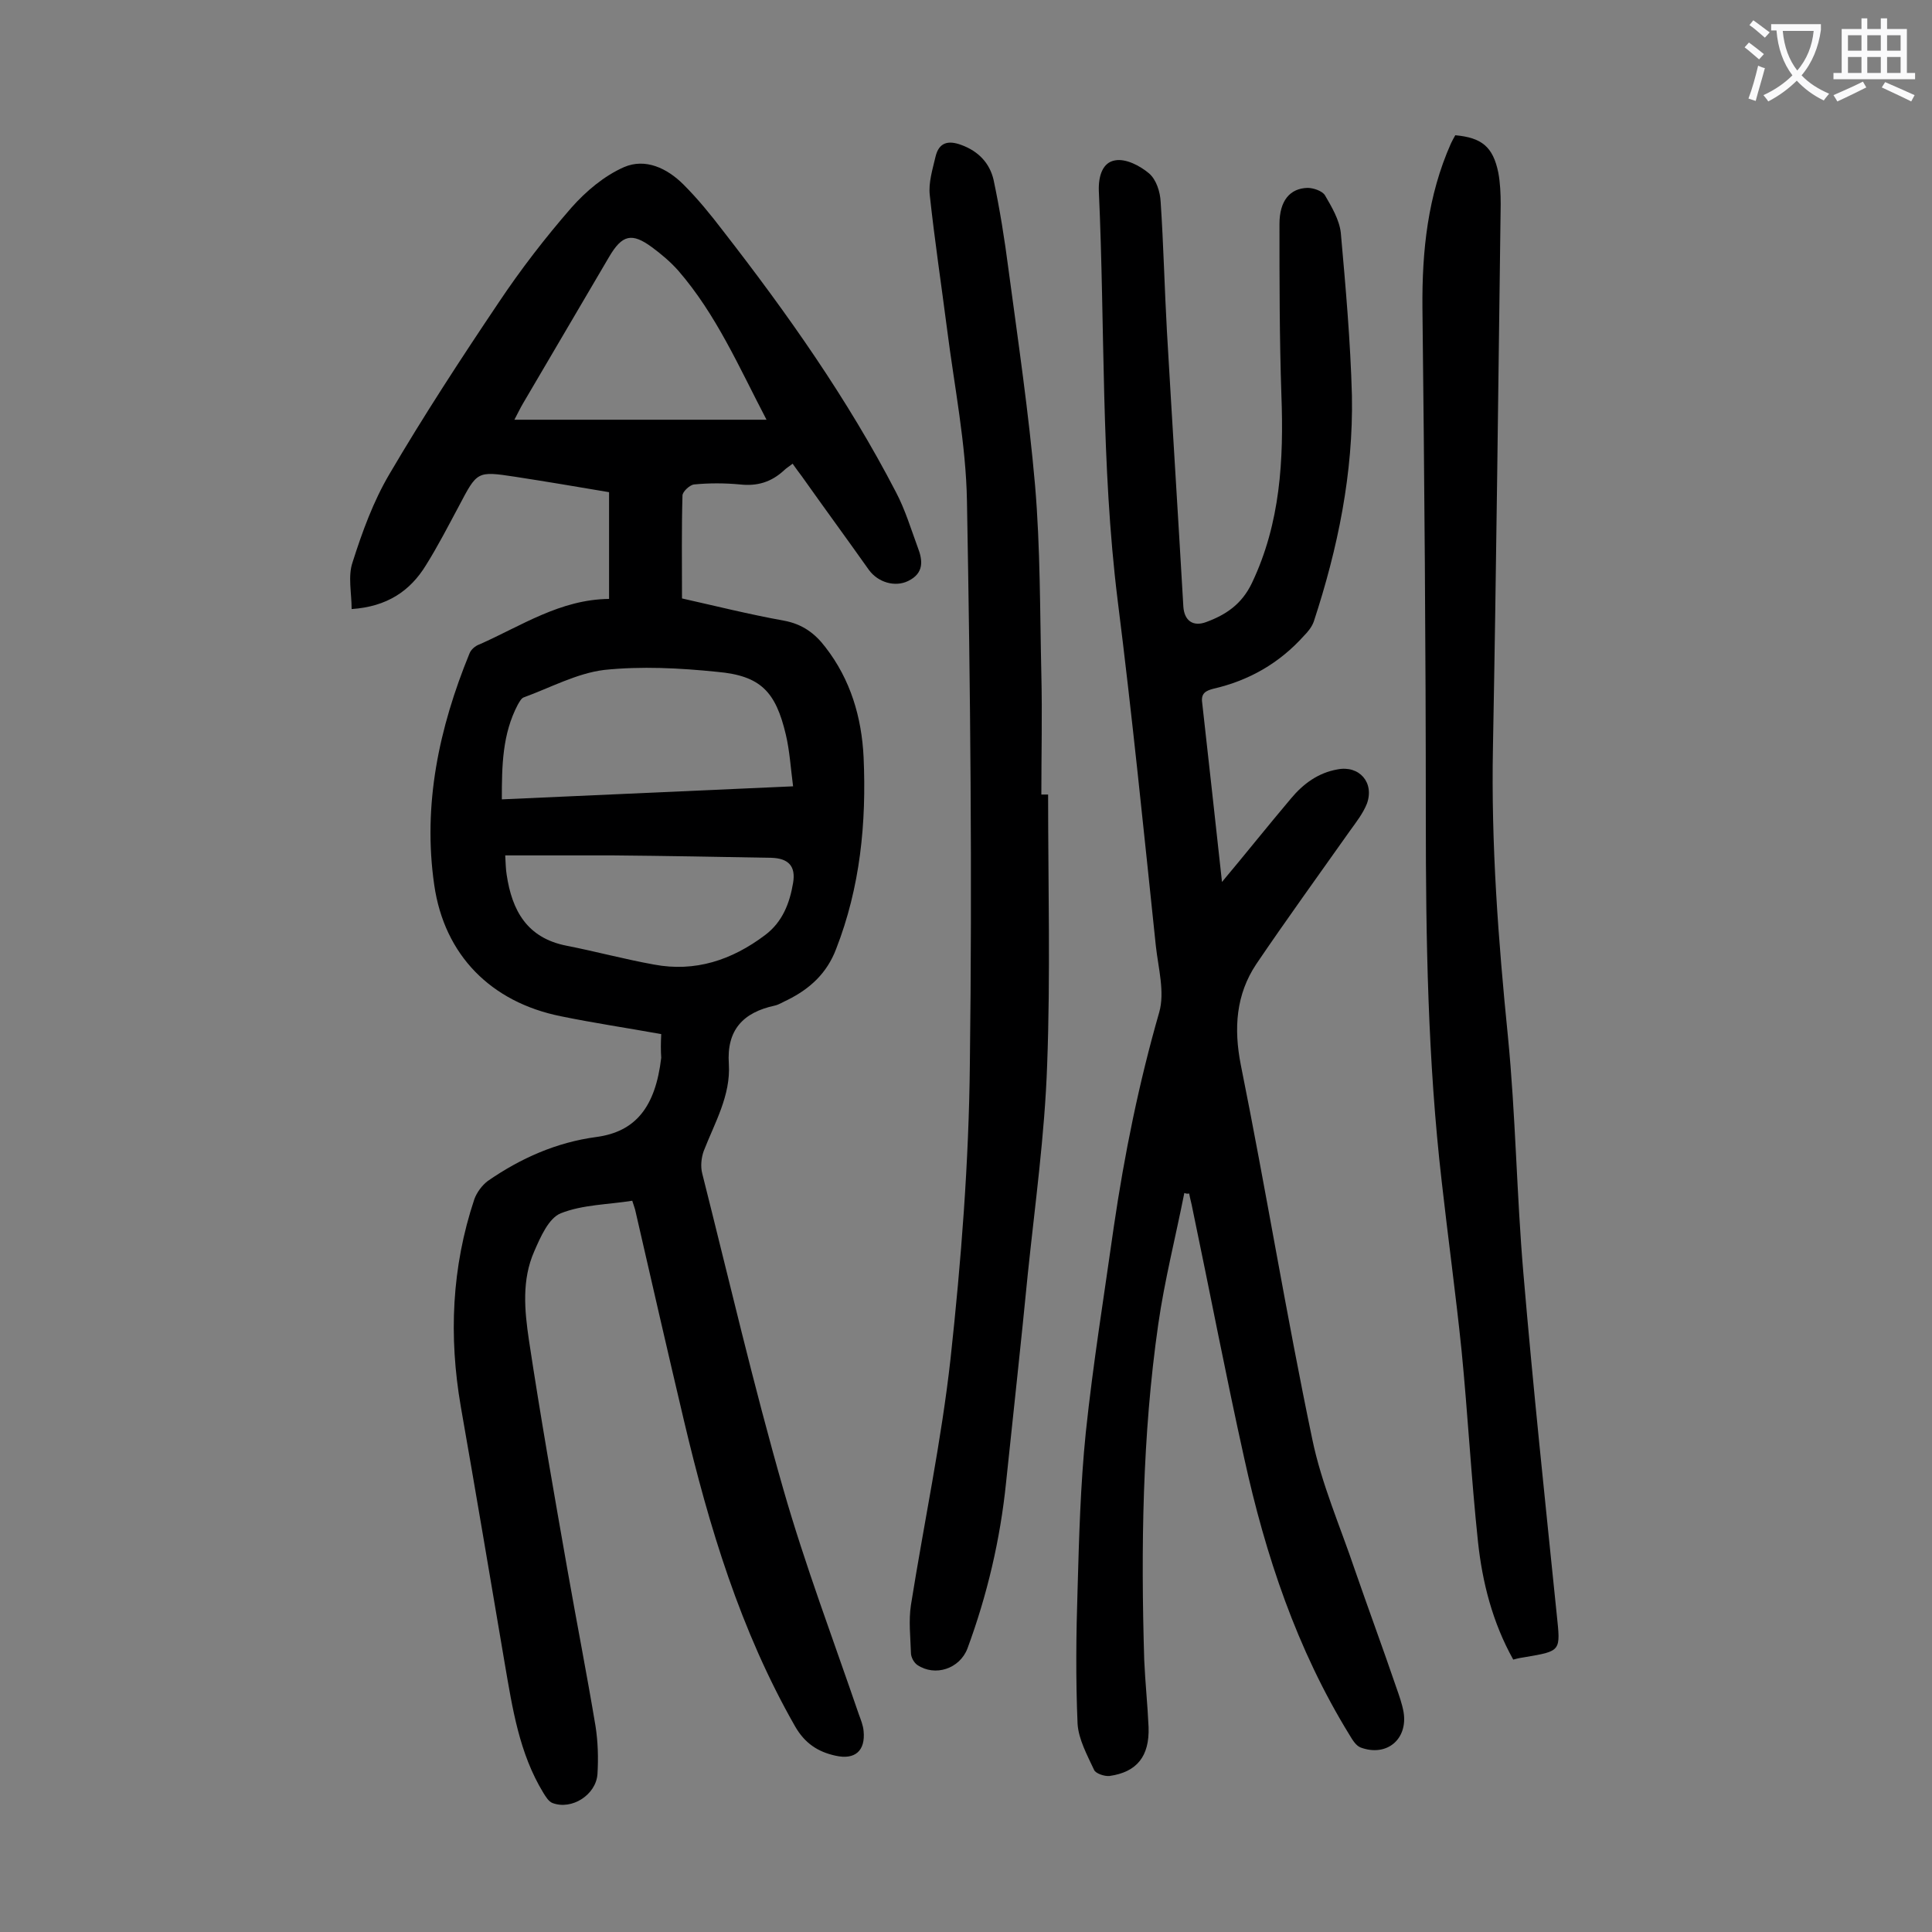 <svg enable-background="new 0 0 400 400" viewBox="0 0 400 400" xmlns="http://www.w3.org/2000/svg"><rect x="0" y="0" width="400" height="400" fill="#808080" stroke="none"/><g fill="#000001"><path d="m136.9 214.1c-7.2-1.3-14-2.3-20.8-3.7-14.4-2.9-24.1-12.6-26.2-27.2-2.4-16.6 1-32.5 7.3-47.9.3-.8 1.2-1.6 2.1-1.9 8.6-3.8 16.7-9.3 26.8-9.4 0-7.5 0-14.6 0-22.1-6.5-1.1-13-2.2-19.5-3.2-7.9-1.2-7.8-1.1-11.6 6.1-2.2 4.1-4.3 8.2-6.8 12.2-3.3 5.4-8.1 8.6-15.4 9.1 0-3.4-.8-6.8.2-9.7 2-6.3 4.3-12.6 7.6-18.2 7.1-12.1 14.8-23.9 22.6-35.5 4.6-6.9 9.7-13.5 15.1-19.7 3-3.4 6.8-6.6 10.9-8.4 4.4-1.9 8.9.2 12.3 3.6 3 3 5.6 6.2 8.2 9.6 13.3 17.1 25.8 34.8 35.8 54.1 1.9 3.6 3.1 7.6 4.5 11.4 1.1 2.8 1.3 5.4-2 7-2.7 1.3-6.2.3-8.1-2.3-4.6-6.5-9.3-12.9-13.9-19.4-.6-.8-1.2-1.6-1.9-2.6-.6.5-1.3.9-1.8 1.4-2.6 2.4-5.5 3.3-9.1 2.9-3.2-.3-6.4-.3-9.5 0-.9.1-2.4 1.5-2.4 2.3-.2 6.9-.1 13.9-.1 21.3 6.7 1.5 13.9 3.3 21.1 4.6 3.8.7 6.4 2.6 8.6 5.5 5.2 6.7 7.5 14.5 7.9 22.8.6 13.6-.7 26.9-5.7 39.7-1.9 5-5.4 8.2-10 10.5-.9.4-1.8 1-2.7 1.2-6.5 1.4-10 5-9.5 12.1.4 6.5-2.9 12.1-5.2 18-.5 1.4-.7 3.2-.3 4.7 5.5 21.8 10.6 43.8 16.8 65.4 4.5 15.7 10.3 31 15.6 46.5.4 1.1.9 2.3 1 3.5.4 4.1-1.8 6-5.8 5.1-3.7-.8-6.4-2.6-8.4-6.1-11.3-19.8-17.8-41.3-23-63.3-3.4-14.4-6.7-28.8-10-43.2-.1-.6-.4-1.3-.7-2.3-5 .8-10.3.8-14.8 2.6-2.5 1-4.2 4.9-5.5 7.9-2.6 5.9-2 12.2-1.1 18.3 2.4 15.9 5.2 31.8 8 47.7 1.9 10.8 4 21.5 5.8 32.3.5 3.2.6 6.6.4 9.9-.3 4.3-5.3 7.5-9.3 6-.8-.3-1.4-1.3-1.9-2.1-5-8.2-6.4-17.5-8-26.8-3-17.7-6-35.5-9.1-53.2-2.5-14.5-1.9-28.8 2.8-42.9.5-1.4 1.6-2.9 2.8-3.8 6.8-4.7 14.2-8 22.5-9.1 8.1-1.1 12.2-6.2 13.4-16.4-.1-1.5-.1-2.9 0-4.9zm27.3-51.3c-.5-3.8-.7-7.3-1.5-10.7-2.1-8.9-5.2-12.2-14.2-13-7.8-.8-15.7-1.2-23.4-.4-5.7.7-11.2 3.7-16.7 5.7-.5.2-.9 1-1.2 1.5-3.2 6.1-3.3 12.6-3.3 19.6 20.2-.9 39.9-1.8 60.3-2.7zm-5.5-75.9c-5.7-10.9-10.4-21.8-18.3-30.9-1.6-1.8-3.5-3.4-5.4-4.8-4.2-3.1-6.2-2.6-8.9 2-5.9 10.1-11.9 20.2-17.8 30.3-.6 1-1.1 2.1-1.8 3.4zm-54.1 90.2c.1 1.6.1 2.8.3 4 1.1 7.4 4.2 13.1 12.4 14.7 6.1 1.2 12 2.8 18.1 3.9 8.5 1.6 16.1-.9 23-6.1 3.6-2.7 5.1-6.6 5.8-10.8.6-3.5-1-5.1-4.5-5.2-10.9-.2-21.8-.4-32.8-.5-7.3 0-14.6 0-22.3 0z"/><path d="m245.2 247c-1.8 9.1-4.1 18.1-5.4 27.2-3.3 23-3.6 46.3-2.9 69.5.2 4.6.7 9.3.9 13.9.2 6-2.4 9.3-8.1 10.1-1 .1-2.9-.5-3.2-1.3-1.4-3-3.2-6.3-3.4-9.5-.4-9.3-.3-18.6 0-27.8.3-10.8.6-21.7 1.7-32.5 1.5-14.3 3.8-28.4 5.8-42.6 2.2-15 5.2-29.8 9.4-44.4 1.2-4.2-.2-9.2-.7-13.8-2.5-23.8-4.9-47.7-7.9-71.5-3.5-28.2-2.6-56.5-3.9-84.8-.1-3.1.8-5.9 3.4-6.3 2.2-.4 5.1 1.1 7 2.7 1.5 1.3 2.3 3.8 2.4 5.9.6 8.9.8 17.9 1.3 26.8 1.1 19 2.3 38 3.4 57 .2 2.9 2 4.2 4.7 3.2 4.1-1.5 7.4-3.7 9.5-8.1 5.9-12.4 6.6-25.5 6.1-38.9-.4-11.8-.4-23.6-.4-35.4 0-4.9 2.2-7.4 5.8-7.5 1.2 0 3 .6 3.6 1.5 1.4 2.4 3 5.1 3.3 7.8 1 11.2 2 22.5 2.3 33.7.3 16-2.9 31.6-7.9 46.8-.4 1.1-1.2 2.1-2 2.9-5.1 5.7-11.4 9.3-18.8 11-1.5.4-2.6.9-2.3 2.9 1.4 12.6 2.8 25.1 4.1 37.1 4.7-5.6 9.4-11.5 14.3-17.3 2.5-3 5.6-5.3 9.6-6 4.5-.9 7.7 2.7 6.1 7.1-.8 2-2.2 3.8-3.5 5.6-6.5 9.2-13.1 18.3-19.4 27.6-4.2 6.3-4.7 13.3-3.2 20.9 5.2 25.8 9.4 51.7 14.8 77.5 1.9 9.2 5.8 18.1 8.8 27 2.8 8.1 5.8 16.2 8.6 24.4.6 1.7 1.2 3.4 1.5 5.1.9 5.6-3.5 9.3-8.9 7.3-1-.4-1.7-1.6-2.3-2.6-10.9-17.7-17.4-37.2-21.8-57.3-3.8-17.1-7.1-34.4-10.7-51.6-.2-1.1-.5-2.1-.7-3.2-.4.1-.7 0-1-.1z"/><path d="m217 164.5c0 18.7.5 37.4-.2 56-.5 14.4-2.5 28.8-4 43.2-1.4 14.4-3 28.8-4.5 43.2-1.2 11.8-3.9 23.3-8 34.4-1.6 4.2-6.7 5.9-10.4 3.4-.7-.5-1.3-1.6-1.3-2.5-.1-3.3-.5-6.6 0-9.9 2.7-17 6.3-33.9 8.2-51 2.2-20.3 3.8-40.7 4-61.1.5-38.8.1-77.6-.6-116.4-.2-11.9-2.6-23.7-4.1-35.5-1.2-9.3-2.6-18.6-3.6-27.9-.3-2.6.6-5.4 1.2-8 .7-2.9 2.6-3.4 5.3-2.4 3.6 1.3 5.9 3.8 6.7 7.2 1.3 6.1 2.3 12.4 3.1 18.6 2 14.9 4.2 29.8 5.5 44.7 1.1 13 1 26 1.3 39.1.2 8.3 0 16.6 0 24.9z"/><path d="m313.3 343.6c-4.3-7.7-6.4-16-7.3-24.4-1.4-13.2-2.1-26.4-3.4-39.6-1.2-11.7-2.8-23.3-4.1-34.9-2.9-25.1-3.3-50.3-3.3-75.5 0-35.2-.3-70.3-.7-105.5-.1-11.8 1.1-23.2 5.9-34 .3-.6.6-1.2.9-1.7 5.5.5 7.8 2.4 8.9 7.7.4 2.1.5 4.4.5 6.6-.5 37.5-.9 75-1.6 112.4-.4 20.1 1.1 40 3.1 59.9 1.6 16.3 1.8 32.7 3.2 49 2 23.6 4.5 47.1 6.9 70.6.8 7.7 1 7.6-6.6 8.9-.7.1-1.3.2-2.4.5z"/></g><path d="m362.1 8.8c1.1.8 2.1 1.6 3.1 2.4l-1 1.1c-1.3-1.1-2.3-2-3-2.5zm1.9 4.8c.5.2.9.4 1.4.5-.6 2.3-1.3 4.5-1.9 6.8l-1.5-.5c.8-2.1 1.4-4.3 2-6.8zm-1-9.4c1.3.9 2.4 1.8 3.4 2.5l-1 1.1c-1.4-1.2-2.4-2.1-3.2-2.6zm3.7 2.2v-1.4h10.3v1.2c-.5 3.6-1.8 6.8-4 9.4 1.5 1.6 3.4 2.8 5.7 3.8-.3.4-.7.8-1.1 1.4-2.3-1.1-4.1-2.5-5.6-4.1-1.6 1.6-3.6 3.1-5.9 4.3-.3-.5-.7-.9-1-1.3 2.4-1.1 4.4-2.5 6-4.1-1.9-2.5-3-5.6-3.3-9.3h-1.1zm8.8 0h-6.4c.3 3.3 1.3 6 3 8.2 2-2.3 3.1-5.1 3.4-8.2z" fill="#fafafb"/><path d="m385.3 3.8h1.3v2.2h2.8v-2.2h1.3v2.2h4.1v9.1h1.7v1.3h-16.9v-1.3h1.7v-9.1h4.1v-2.2zm.4 13.1.7 1.2c-1.8.9-3.8 1.9-6 2.9-.2-.4-.5-.8-.8-1.3 2.3-1 4.3-1.9 6.1-2.8zm-3.1-6.4h2.8v-3.2h-2.8zm0 4.6h2.8v-3.3h-2.8zm4-4.6h2.8v-3.2h-2.8zm0 4.6h2.8v-3.3h-2.8zm3.7 1.9c2.1.9 4.1 1.8 6.1 2.7l-.7 1.3c-2.2-1.1-4.2-2-6.1-2.9zm3.2-9.7h-2.8v3.2h2.8zm-2.8 7.8h2.8v-3.3h-2.8z" fill="#fafafb"/></svg>